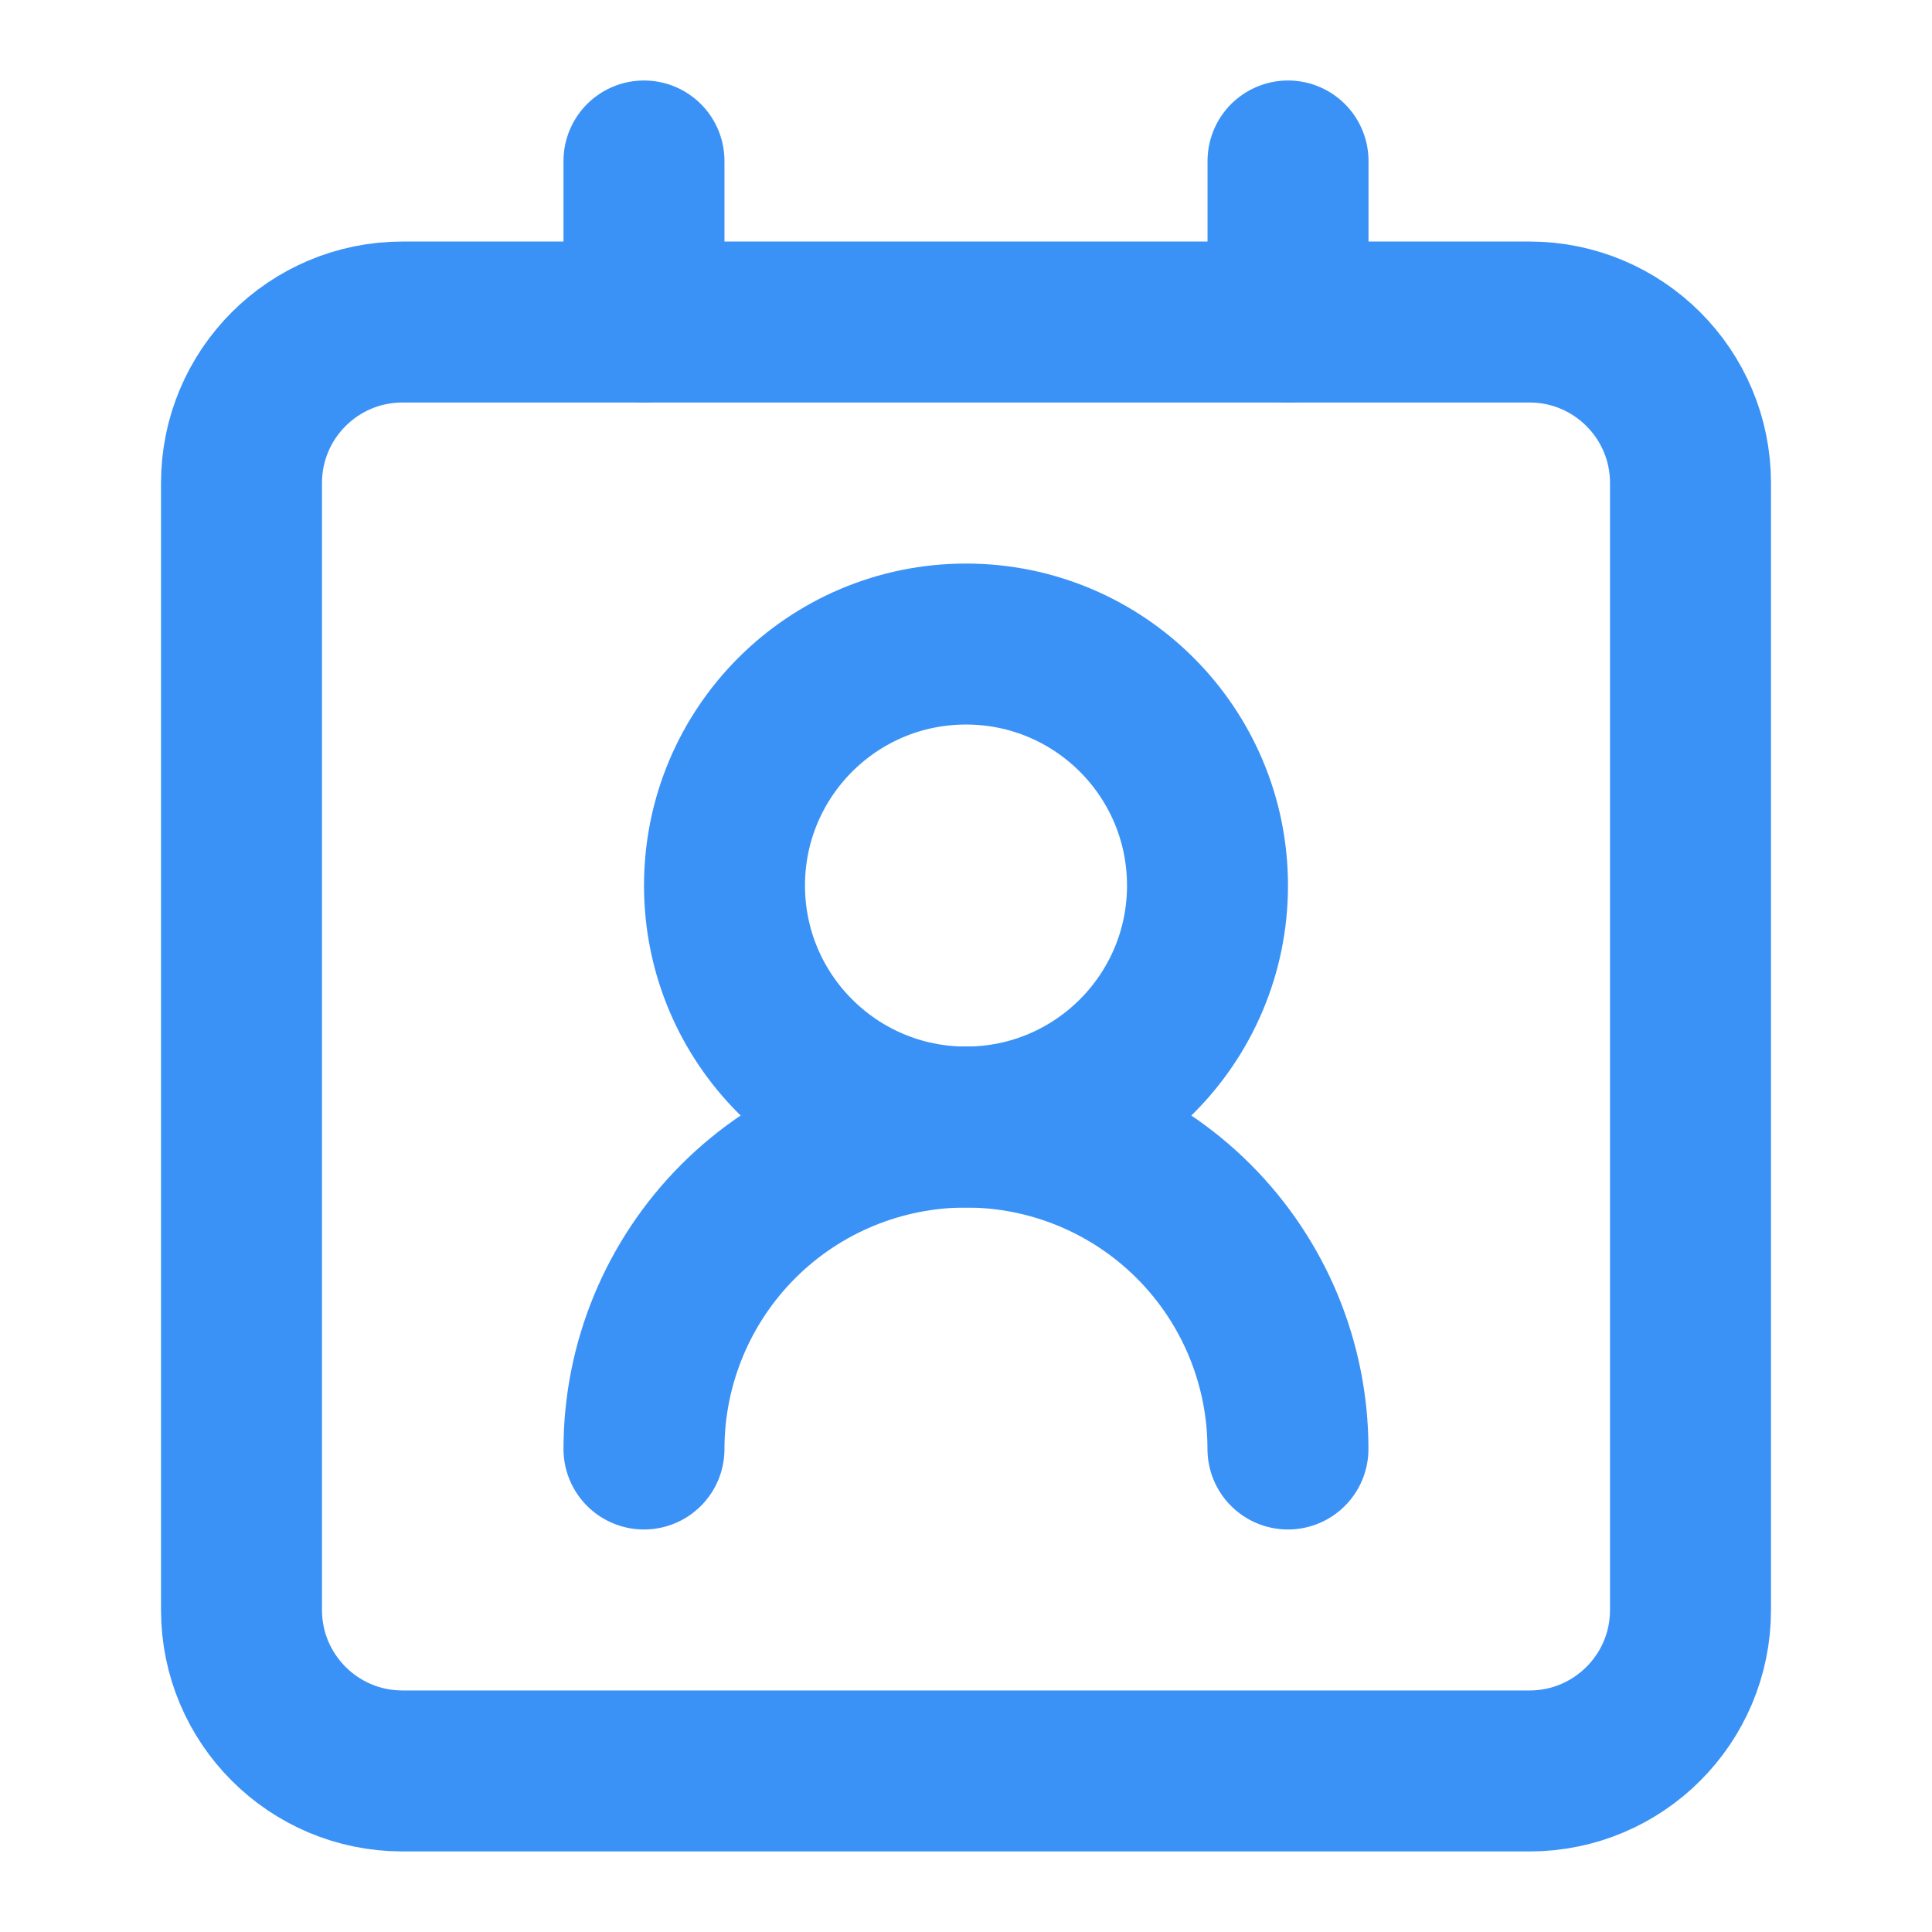 <svg width="28" height="28" viewBox="0 0 28 28" fill="none" xmlns="http://www.w3.org/2000/svg">
<path d="M18.666 21C18.666 19.762 18.175 18.576 17.299 17.7C16.424 16.825 15.237 16.334 14 16.334C12.762 16.334 11.575 16.825 10.7 17.7C9.825 18.576 9.333 19.762 9.333 21" stroke="#3B92F6" stroke-width="2.333" stroke-linecap="round" stroke-linejoin="round"/>
<path d="M14 16.334C15.933 16.334 17.5 14.767 17.5 12.834C17.5 10.9 15.933 9.334 14 9.334C12.067 9.334 10.5 10.9 10.5 12.834C10.5 14.767 12.067 16.334 14 16.334Z" stroke="#3B92F6" stroke-width="2.333" stroke-linecap="round" stroke-linejoin="round"/>
<path d="M22.167 4.667H5.833C4.545 4.667 3.5 5.711 3.5 7V23.333C3.5 24.622 4.545 25.666 5.833 25.666H22.167C23.455 25.666 24.5 24.622 24.5 23.333V7C24.5 5.711 23.455 4.667 22.167 4.667Z" stroke="#3B92F6" stroke-width="2.333" stroke-linecap="round" stroke-linejoin="round"/>
<path d="M9.333 2.333V4.667" stroke="#3B92F6" stroke-width="2.333" stroke-linecap="round" stroke-linejoin="round"/>
<path d="M18.667 2.333V4.667" stroke="#3B92F6" stroke-width="2.333" stroke-linecap="round" stroke-linejoin="round"/>
</svg>
